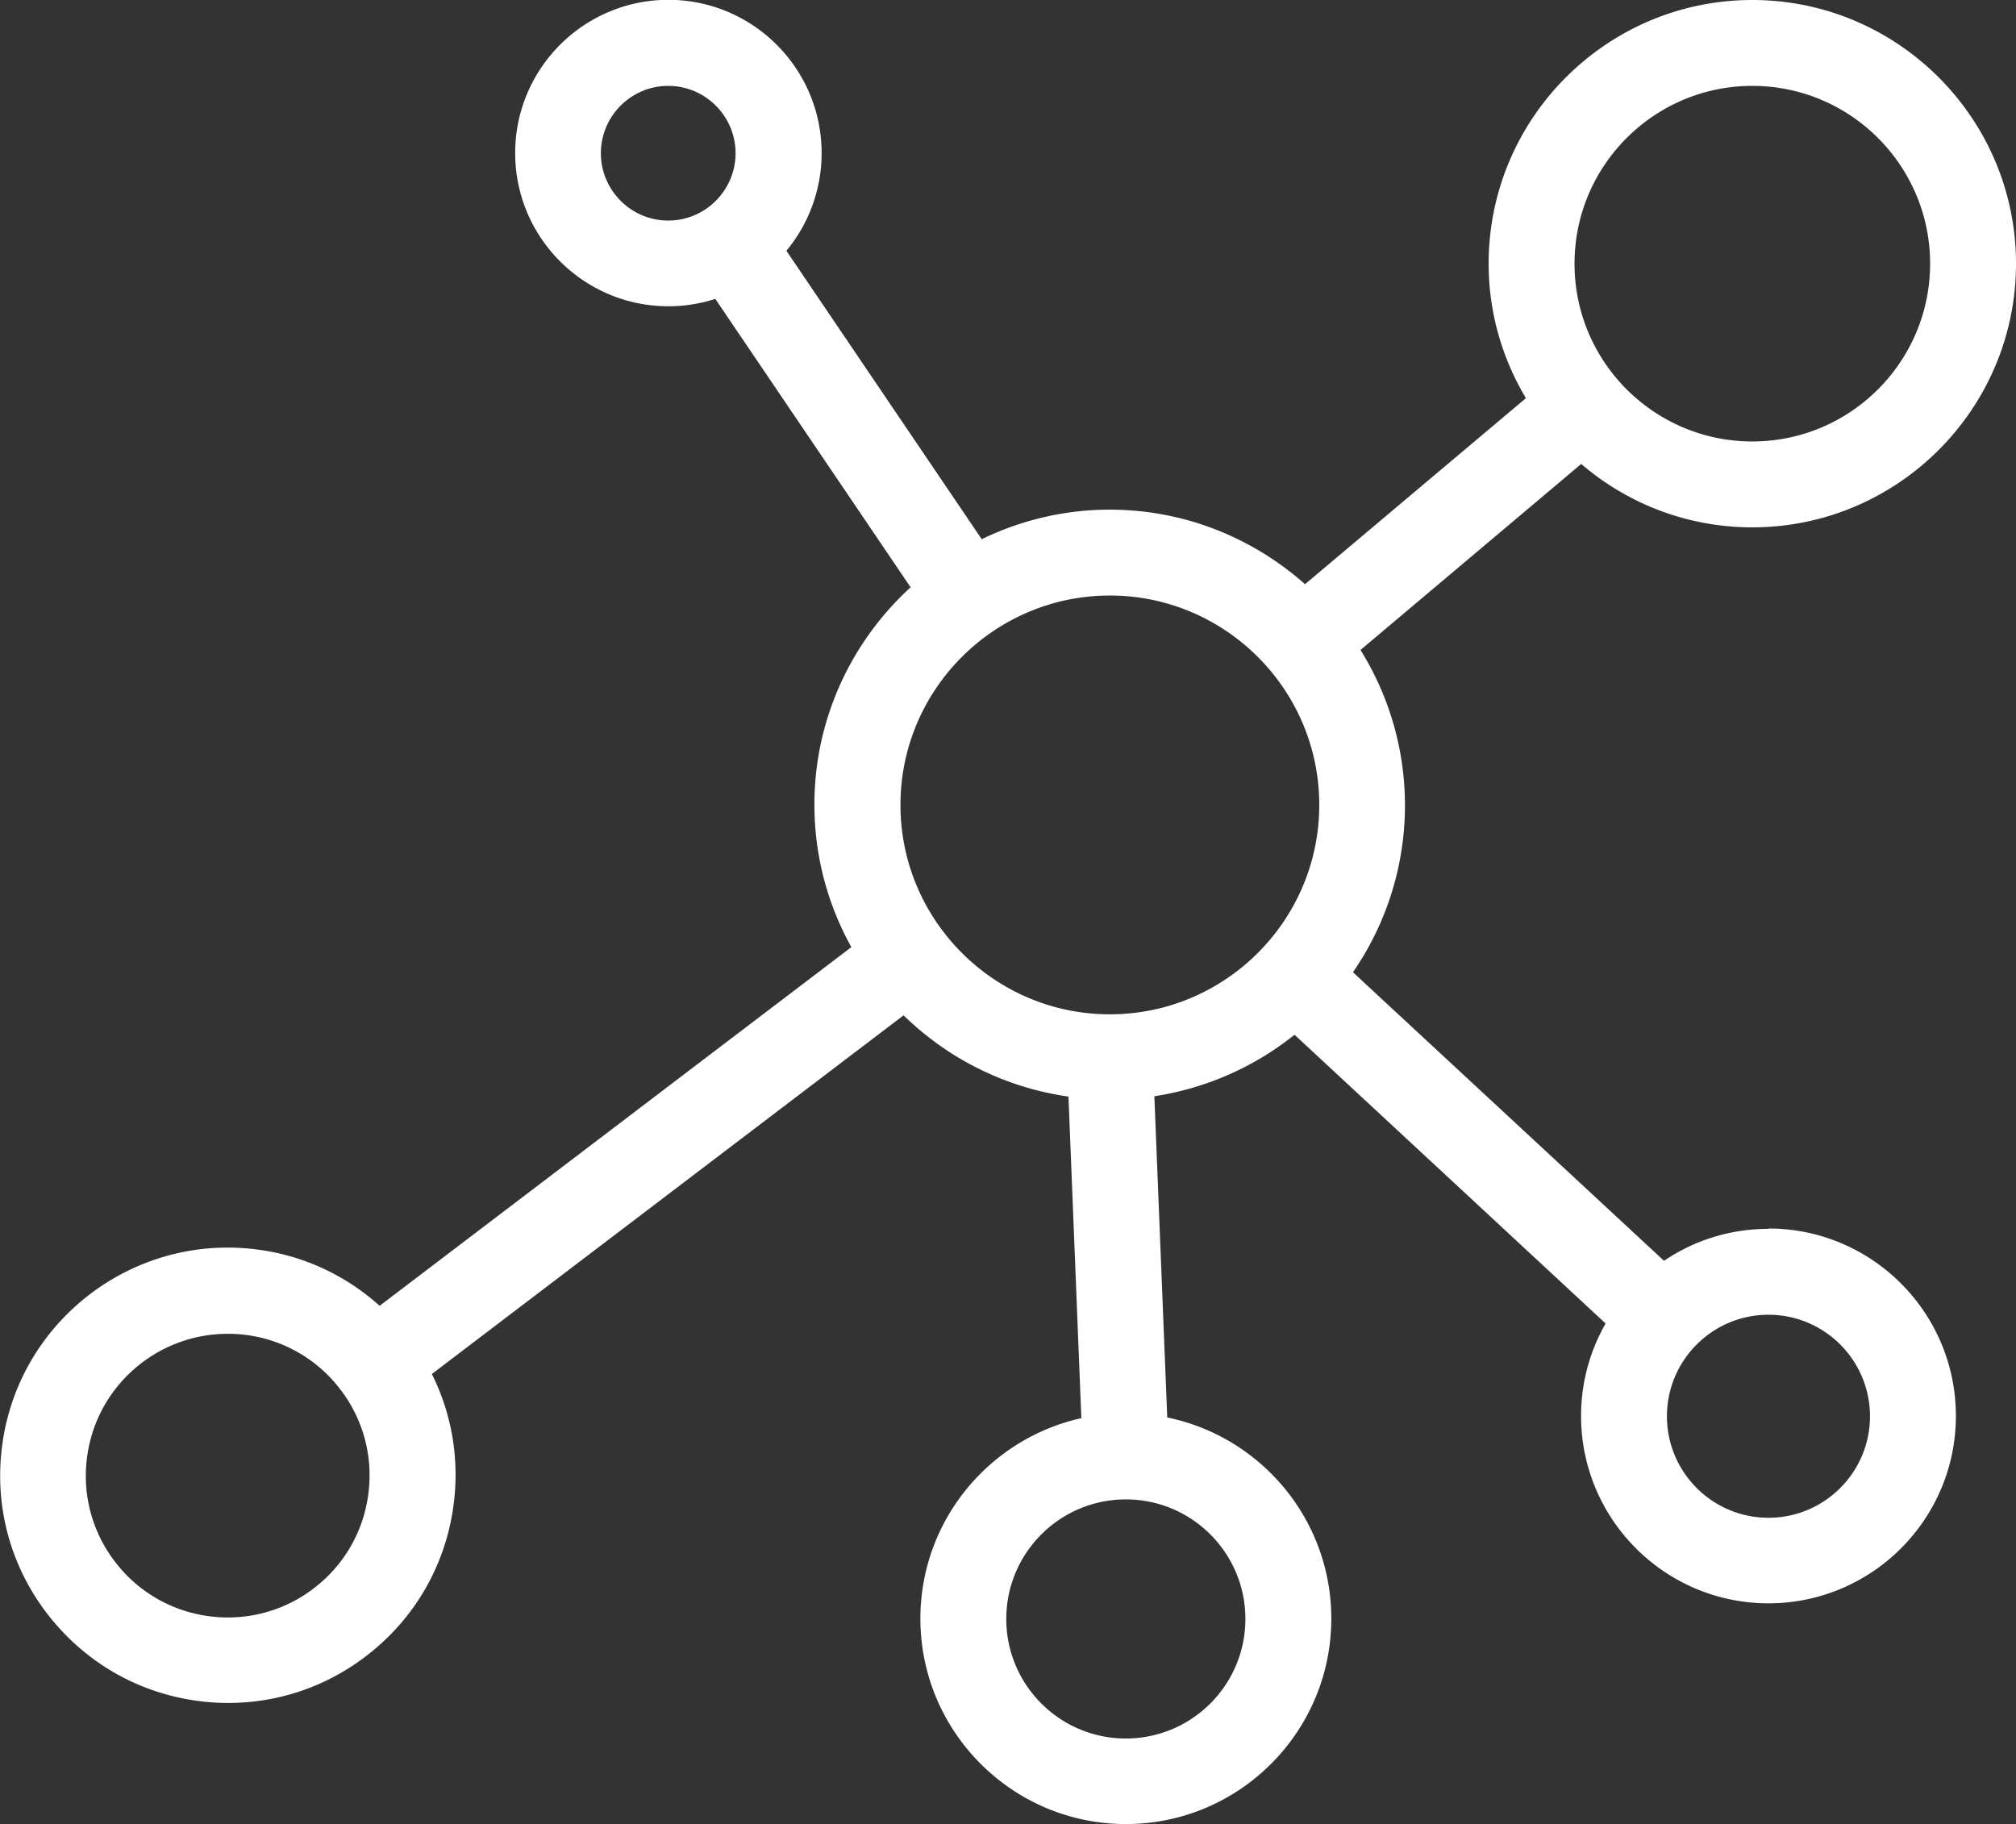 <svg id="Ebene_2" data-name="Ebene 2" xmlns="http://www.w3.org/2000/svg" viewBox="0 0 117.36 106.2"><rect x="0" y="0" width="117.36" height="106.2" fill="#333333" stroke="none"/><path d="M102.95 71.54c-2.25 0-4.34.68-6.08 1.86L78.76 56.6a17.093 17.093 0 0 0 .44-18.76l12.85-10.83c2.68 2.3 6.16 3.69 9.96 3.69 8.46 0 15.35-6.89 15.35-15.35S110.47 0 102.01 0 86.66 6.88 86.66 15.35c0 2.86.8 5.54 2.17 7.83L75.97 34.01c-3.03-2.69-7.01-4.34-11.37-4.34-2.67 0-5.2.63-7.45 1.72L45.78 14.6a8.903 8.903 0 0 0 2.05-5.69c0-4.92-4-8.92-8.92-8.92s-8.92 4-8.92 8.92 4 8.92 8.92 8.92c.95 0 1.87-.15 2.73-.43l11.37 16.79c-3.43 3.14-5.6 7.65-5.6 12.65 0 3.01.78 5.83 2.15 8.3L22.1 76.02c-2-1.8-4.5-2.96-7.23-3.29C7.62 71.84.99 77.02.11 84.28c-.43 3.51.53 6.98 2.72 9.77s5.32 4.56 8.83 4.99c.55.07 1.09.1 1.63.1 2.94 0 5.78-.97 8.14-2.82 2.79-2.18 4.56-5.32 4.99-8.83.32-2.61-.13-5.2-1.28-7.5L52.6 59.11c2.56 2.5 5.89 4.2 9.6 4.73l.75 18.72c-5.35 1.19-9.37 5.96-9.37 11.67 0 6.59 5.36 11.96 11.96 11.96s11.96-5.36 11.96-11.96c0-5.77-4.1-10.59-9.55-11.71l-.75-18.7c3.06-.47 5.85-1.73 8.16-3.58l18.11 16.81c-.91 1.59-1.43 3.43-1.43 5.38 0 6.02 4.89 10.91 10.91 10.91s10.91-4.89 10.91-10.91-4.89-10.91-10.91-10.91ZM34.98 8.92C34.98 6.76 36.74 5 38.9 5s3.92 1.76 3.92 3.92-1.76 3.92-3.92 3.92-3.92-1.76-3.92-3.92ZM102.01 5c5.71 0 10.35 4.64 10.35 10.35s-4.64 10.35-10.35 10.35-10.35-4.64-10.35-10.35S96.3 5 102.01 5ZM21.45 86.91a8.2 8.2 0 0 1-3.11 5.5 8.191 8.191 0 0 1-6.09 1.69 8.2 8.2 0 0 1-5.5-3.11 8.191 8.191 0 0 1-1.69-6.09c.51-4.18 4.08-7.25 8.19-7.25a8.2 8.2 0 0 1 6.51 3.17 8.191 8.191 0 0 1 1.69 6.09Zm51.05 7.34c0 3.84-3.12 6.96-6.96 6.96s-6.96-3.12-6.96-6.96 3.12-6.96 6.96-6.96 6.96 3.12 6.96 6.96Zm-7.89-35.2c-6.72 0-12.19-5.47-12.19-12.19s5.47-12.19 12.19-12.19S76.8 40.14 76.8 46.86s-5.47 12.19-12.19 12.19Zm38.34 29.31c-3.26 0-5.91-2.65-5.91-5.91s2.65-5.91 5.91-5.91 5.91 2.65 5.91 5.91-2.65 5.91-5.91 5.91Z" style="fill:#fff;stroke-width:0" id="Ebene_1-2" data-name="Ebene 1"/></svg>